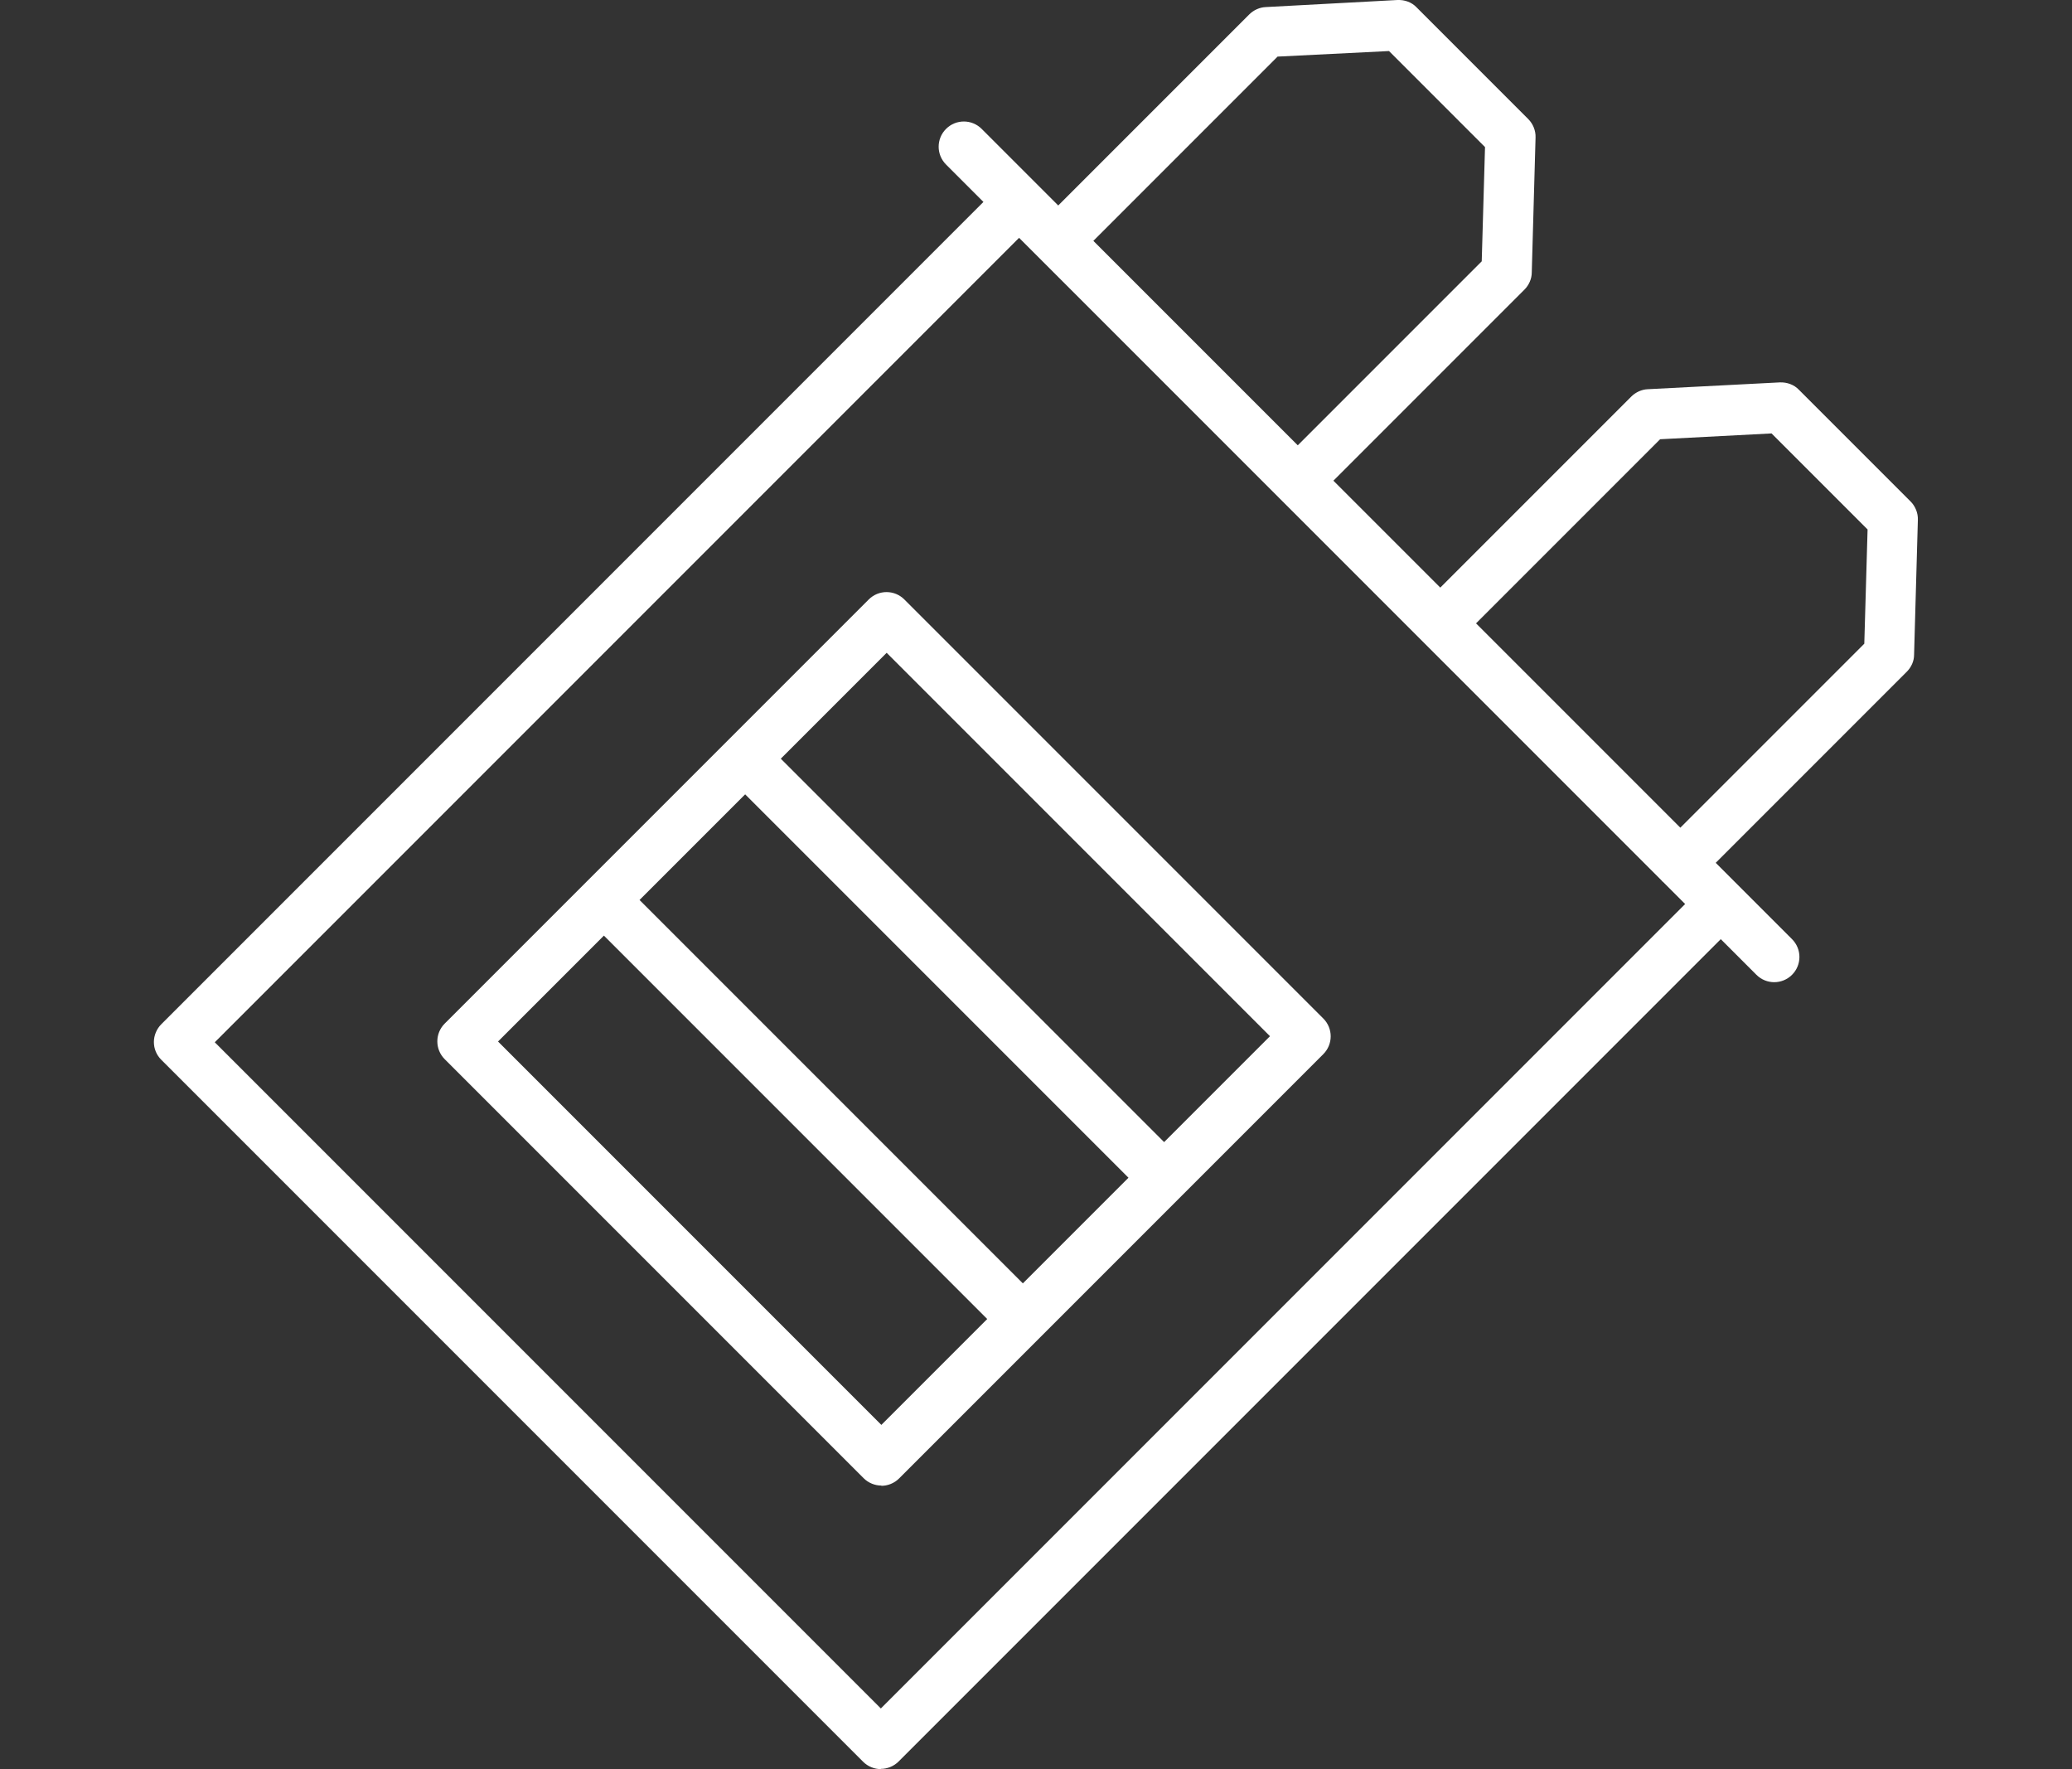 <?xml version="1.0" encoding="UTF-8"?>
<svg xmlns="http://www.w3.org/2000/svg" id="Ebene_1" data-name="Ebene 1" viewBox="0 0 82 70">
  <rect x="0" y="0" width="82" height="70" fill="#333333" stroke="none"/>
  <defs>
    <style>
      .cls-1 {
        fill: #fff;
      }
    </style>
  </defs>
  <path class="cls-1" d="M34.86,70c-.25,0-.51-.1-.7-.29L6.38,41.93c-.19-.19-.29-.44-.29-.7s.11-.52.29-.7L38.92,7.99l-1.48-1.48c-.39-.39-.39-1.02,0-1.41s1.02-.39,1.41,0l2.17,2.17.02.02.02.02.82.82,7.56-7.56c.17-.17.41-.28.65-.29L55.31,0c.29-.01.56.09.75.29l4.42,4.42c.19.19.3.46.29.73l-.15,5.34c0,.25-.11.5-.29.68l-7.56,7.56,4.23,4.23,7.56-7.56c.17-.17.41-.28.65-.29l5.23-.27c.28-.01.56.09.75.29l4.42,4.42c.19.19.3.46.29.73l-.15,5.34c0,.25-.11.49-.29.67l-7.56,7.56,3.02,3.02c.39.39.39,1.02,0,1.41s-1.02.39-1.41,0l-1.41-1.41-32.54,32.54c-.19.19-.45.29-.7.29ZM8.49,41.23l26.37,26.37,31.83-31.83-.88-.88s-.02-.02-.03-.02c0,0-.02-.02-.02-.03l-15.09-15.09s-.01-.01-.02-.02-.01-.01-.02-.02l-9.47-9.47s0,0,0,0,0,0,0,0l-.83-.83-31.83,31.83ZM58.41,24.66l8.09,8.09,7.28-7.28.13-4.52-3.8-3.8-4.41.23-7.29,7.29ZM43.27,9.53l8.09,8.09,7.28-7.28.13-4.52-3.8-3.8-4.41.22-7.29,7.29ZM34.88,58.78c-.25,0-.51-.1-.7-.29l-16.58-16.58c-.39-.39-.39-1.02,0-1.41l16.78-16.78c.39-.39,1.02-.39,1.41,0l16.58,16.58c.39.39.39,1.02,0,1.41l-5.57,5.57s-.02.02-.03.03-.02.02-.03.03l-5.54,5.54s-.01.01-.02.02c0,0-.01.01-.02.02l-5.58,5.58c-.19.19-.45.29-.7.29ZM19.71,41.21l15.17,15.17,4.19-4.19-15.17-15.17-4.19,4.19ZM25.31,35.61l15.17,15.17,4.18-4.18-15.17-15.17-4.18,4.18ZM30.9,30.02l15.17,15.17,4.19-4.19-15.17-15.17-4.19,4.19Z"></path>
</svg>
